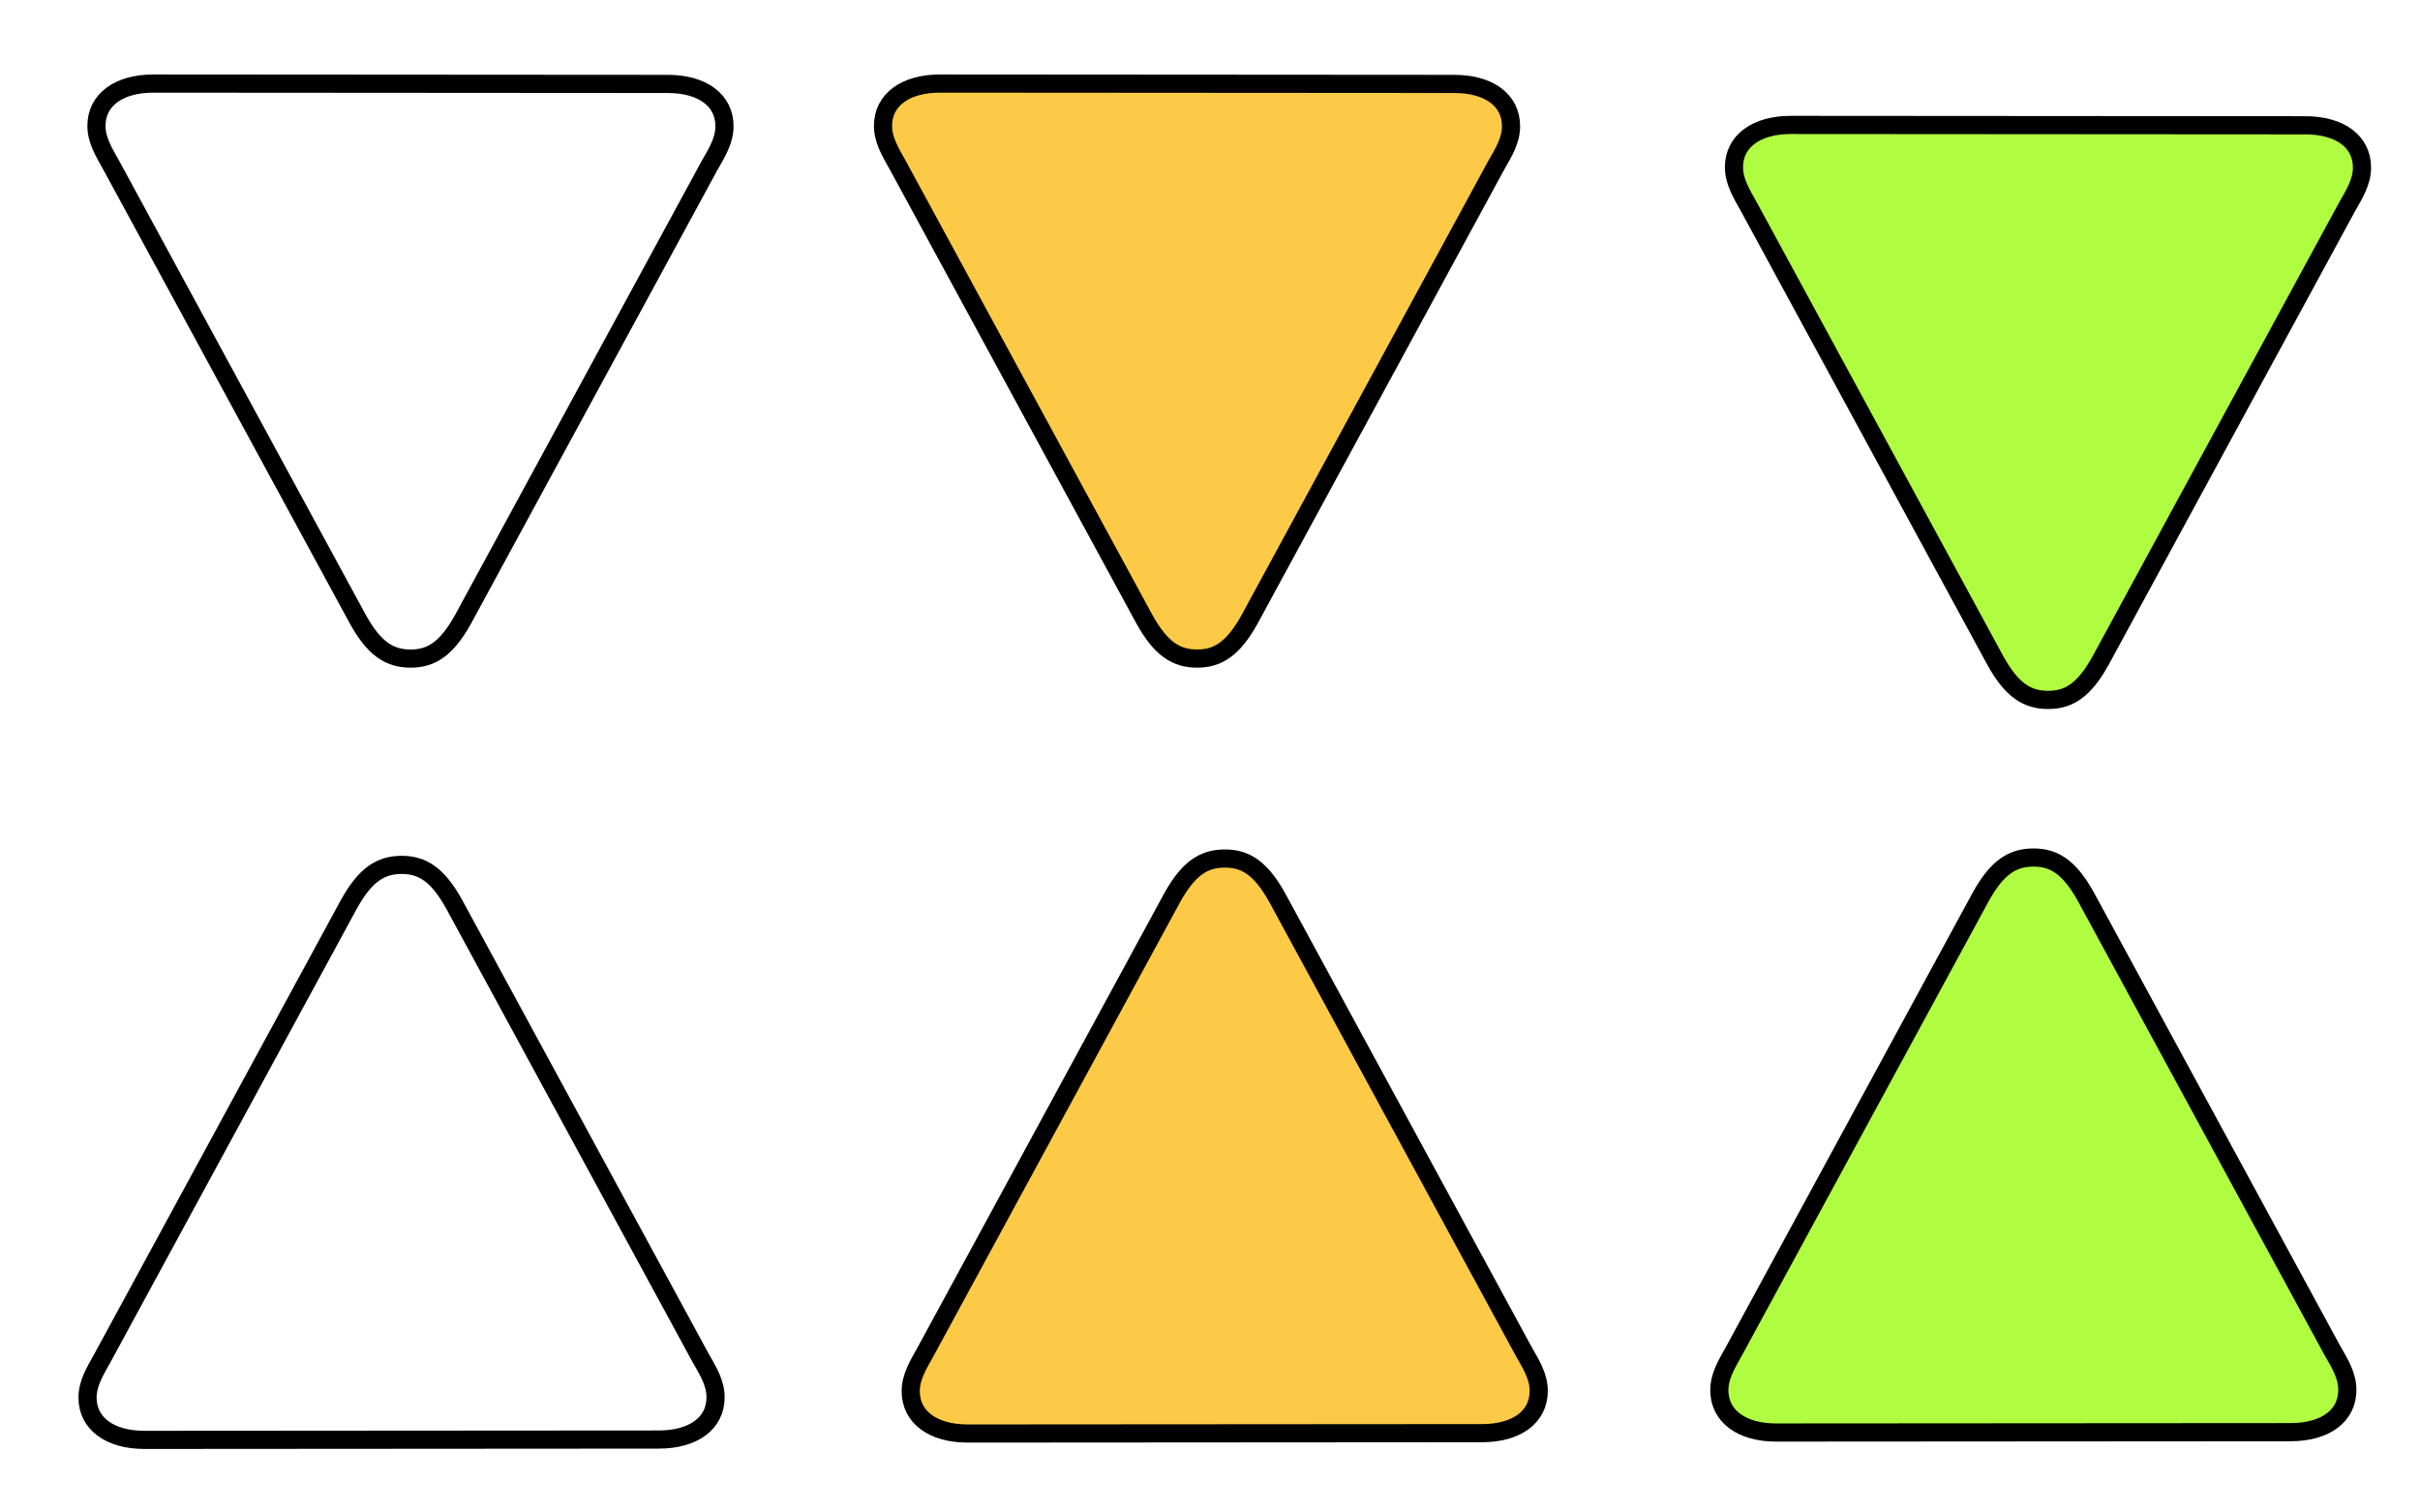 <svg xmlns="http://www.w3.org/2000/svg" version="1.1" xmlns:xlink="http://www.w3.org/1999/xlink" width="100%" height="100%" id="svgWorkerArea" viewBox="0 0 400 250" xmlns:artdraw="https://artdraw.muisca.co" style="background: white;"><defs id="defsdoc"><pattern id="patternBool" x="0" y="0" width="10" height="10" patternUnits="userSpaceOnUse" patternTransform="rotate(35)"><circle cx="5" cy="5" r="4" style="stroke: none;fill: #ff000070;"></circle></pattern><filter id="filter-path-413647416" x="-100%" y="-100%" width="300%" height="300%" class=""><feFlood result="color1" mod="m1" flood-color="#444444"></feFlood><feConvolveMatrix order="8,8" mod="m1" divisor="3" kernelMatrix="1 0 0 0 0 0 0 0 0 1 0 0 0 0 0 0 0 0 1 0 0 0 0 0 0 0 0 1 0 0 0 0 0 0 0 0 1 0 0 0 0 0 0 0 0 1 0 0 0 0 0 0 0 0 1 0 0 0 0 0 0 0 0 1 " in="SourceAlpha" result="extrude"></feConvolveMatrix><feComposite in="color1" in2="extrude" result="comp-extrude" operator="in"></feComposite><feOffset mod="m2" dx="7" dy="7" in="comp-extrude" result="offset-extrude"></feOffset><feMerge><feMergeNode in="offset-extrude"></feMergeNode><feMergeNode in="SourceGraphic"></feMergeNode></feMerge></filter><filter id="filter-path-667880851" x="-100%" y="-100%" width="300%" height="300%" class=""><feGaussianBlur mod="m1" in="SourceAlpha" stdDeviation="5" result="desenfoque"></feGaussianBlur><feOffset in="desenfoque" mod="m2" dx="0" dy="0" result="sombra"></feOffset><feMerge><feMergeNode in="sombra"></feMergeNode><feMergeNode in="SourceGraphic"></feMergeNode></feMerge></filter></defs><path id="pathImp-827297649" fill="rgb(252,202,70)" fill-opacity="1" stroke="rgb(0,0,0)" stroke-opacity="1" stroke-width="3" class="cosito" d="M245.557,151.659 C245.557,147.35,241.904,144.671,236.162,144.671 C236.162,144.671,151.148,144.613,151.148,144.613 C145.472,144.613,141.753,147.292,141.753,151.601 C141.753,153.931,142.927,155.852,144.297,158.298 C144.297,158.298,184.945,233.131,184.945,233.131 C187.685,238.081,190.23,239.654,193.688,239.654 C197.081,239.654,199.625,238.081,202.365,233.131 C202.365,233.131,243.013,158.298,243.013,158.298 C244.383,155.911,245.557,153.989,245.557,151.659 C245.557,151.659,245.557,151.659,245.557,151.659" selItem="0" transform="matrix(1,0,0,1,4.2,-130.8)" vector-effect="none"></path><path id="path-70702986" fill="rgb(0,0,0)" fill-opacity="0.000" stroke="rgb(0,0,0)" stroke-opacity="1" stroke-width="3" class="cosito" d="M134.975,256.354 C134.975,260.663,131.321,263.342,125.579,263.342 C125.579,263.342,40.565,263.4,40.565,263.4 C34.889,263.4,31.17,260.721,31.17,256.412 C31.17,254.082,32.344,252.161,33.714,249.715 C33.714,249.715,74.362,174.882,74.362,174.882 C77.102,169.932,79.647,168.359,83.105,168.359 C86.498,168.359,89.042,169.932,91.782,174.882 C91.782,174.882,132.43,249.715,132.43,249.715 C133.8,252.102,134.975,254.024,134.975,256.354 C134.975,256.354,134.975,256.354,134.975,256.354" selItem="0" vector-effect="none" transform="matrix(1,0,0,1,-16.7,-25.4)"></path><path id="path-109277213" fill="rgb(0,0,0)" fill-opacity="0.000" stroke="rgb(0,0,0)" stroke-opacity="1" stroke-width="3" class="cosito" d="M230.347,151.659 C230.347,147.35,226.693,144.671,220.952,144.671 C220.952,144.671,135.938,144.613,135.938,144.613 C130.261,144.613,126.542,147.292,126.542,151.601 C126.542,153.931,127.716,155.852,129.087,158.298 C129.087,158.298,169.734,233.131,169.734,233.131 C172.474,238.081,175.019,239.654,178.477,239.654 C181.87,239.654,184.414,238.081,187.155,233.131 C187.155,233.131,227.802,158.298,227.802,158.298 C229.173,155.911,230.347,153.989,230.347,151.659 C230.347,151.659,230.347,151.659,230.347,151.659" selItem="0" transform="matrix(1,0,0,1,-110.6,-130.8)" vector-effect="none"></path><path id="path-42852045" fill="rgb(252,202,70)" fill-opacity="1" stroke="rgb(0,0,0)" stroke-opacity="1" stroke-width="3" class="cosito" d="M303.036,290.6 C303.036,294.91,299.383,297.589,293.641,297.589 C293.641,297.589,208.627,297.647,208.627,297.647 C202.951,297.647,199.232,294.968,199.232,290.658 C199.232,288.329,200.406,286.407,201.776,283.961 C201.776,283.961,242.424,209.129,242.424,209.129 C245.164,204.179,247.709,202.606,251.167,202.606 C254.559,202.606,257.104,204.179,259.844,209.129 C259.844,209.129,300.492,283.961,300.492,283.961 C301.862,286.349,303.036,288.271,303.036,290.6 C303.036,290.6,303.036,290.6,303.036,290.6" selItem="0" transform="matrix(1,0,0,1,-48.7,-60.7)" vector-effect="none"></path><path id="path-413647416" fill="rgb(175,252,65)" fill-opacity="1" stroke="rgb(0,0,0)" stroke-opacity="1" stroke-width="3" class="cosito" d="M417.412,140.695 C417.412,136.386,413.759,133.707,408.017,133.707 C408.017,133.707,323.003,133.649,323.003,133.649 C317.327,133.649,313.608,136.328,313.608,140.637 C313.608,142.967,314.782,144.888,316.152,147.334 C316.152,147.334,356.8,222.167,356.8,222.167 C359.54,227.117,362.085,228.69,365.543,228.69 C368.936,228.69,371.48,227.117,374.22,222.167 C374.22,222.167,414.868,147.334,414.868,147.334 C416.238,144.947,417.412,143.025,417.412,140.695 C417.412,140.695,417.412,140.695,417.412,140.695" selItem="0" transform="matrix(1,0,0,1,-34,-120)" filter="url(#filter-path-413647416)" idfilter="2"></path><path id="path-667880851" fill="rgb(175,252,65)" fill-opacity="1" stroke="rgb(0,0,0)" stroke-opacity="1" stroke-width="3" class="cosito" d="M421.991,349.736 C421.991,354.046,418.338,356.725,412.596,356.725 C412.596,356.725,327.582,356.783,327.582,356.783 C321.906,356.783,318.187,354.104,318.187,349.794 C318.187,347.465,319.361,345.543,320.731,343.097 C320.731,343.097,361.379,268.265,361.379,268.265 C364.119,263.315,366.664,261.742,370.122,261.742 C373.515,261.742,376.059,263.315,378.799,268.265 C378.799,268.265,419.447,343.097,419.447,343.097 C420.817,345.485,421.991,347.407,421.991,349.736 C421.991,349.736,421.991,349.736,421.991,349.736" selItem="0" transform="matrix(1,0,0,1,-34,-120)" filter="url(#filter-path-667880851)" idfilter="0"></path></svg>